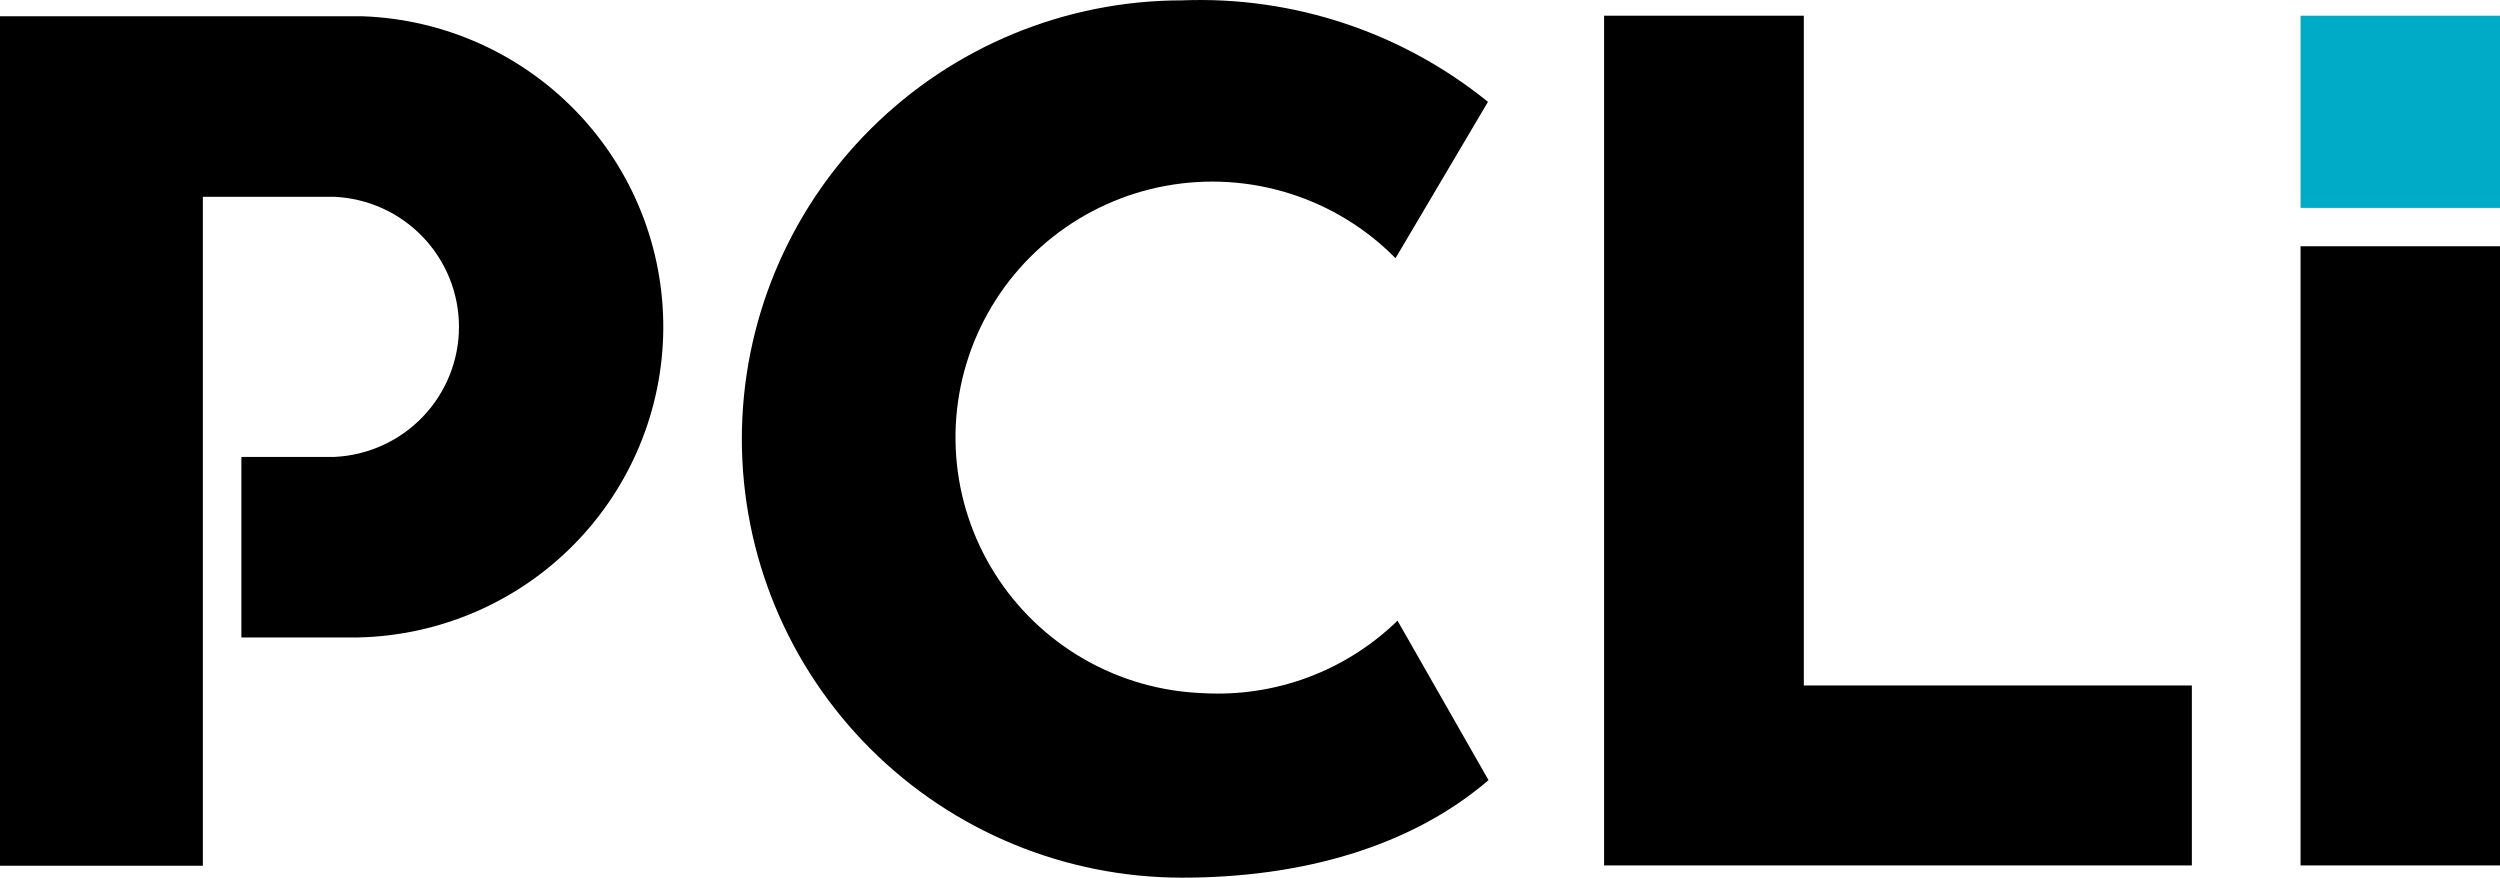 <svg width="188" height="66" viewBox="0 0 188 66" fill="none" xmlns="http://www.w3.org/2000/svg">
<g id="logo">
<path id="Vector" d="M105.093 46.674C103.172 48.545 100.88 49.997 98.364 50.936C95.848 51.874 93.163 52.279 90.481 52.126C87.329 52.014 84.252 51.136 81.519 49.566C78.787 47.996 76.481 45.784 74.805 43.121C73.129 40.459 72.133 37.428 71.904 34.294C71.675 31.159 72.22 28.017 73.492 25.14C74.764 22.264 76.723 19.742 79.199 17.795C81.674 15.848 84.591 14.534 87.694 13.97C90.797 13.405 93.992 13.606 96.998 14.556C100.005 15.505 102.733 17.174 104.943 19.417L111.895 7.659C105.414 2.412 97.237 -0.301 88.893 0.027C80.113 0.027 71.692 3.502 65.483 9.688C59.274 15.874 55.786 24.265 55.786 33.013C55.786 41.762 59.274 50.152 65.483 56.338C71.692 62.525 80.113 66 88.893 66C97.841 66 106.058 63.712 111.937 58.667L105.093 46.674Z" fill="black"/>
<path id="Vector_2" d="M120.627 1.181V51.548V65.081H135.647H164.827V51.548H135.647V1.181H120.627Z" fill="black"/>
<path id="Vector_3" d="M27.271 1.224H0V65.102H15.255V54.049V29.379V14.799H25.147C27.671 14.916 30.052 15.998 31.797 17.82C33.541 19.641 34.515 22.062 34.515 24.579C34.515 27.097 33.541 29.518 31.797 31.339C30.052 33.161 27.671 34.242 25.147 34.36H18.152V47.935H26.971C33.069 47.794 38.872 45.292 43.149 40.959C47.426 36.625 49.84 30.802 49.879 24.725C49.918 18.647 47.579 12.794 43.358 8.406C39.137 4.019 33.367 1.442 27.271 1.224Z" fill="black"/>
<path id="Vector_4" d="M188 1.181H173.002V15.633H188V1.181Z" fill="#00ABC8"/>
<path id="Vector_5" d="M188 18.519H173.002V65.081H188V18.519Z" fill="black"/>
</g>
</svg>
